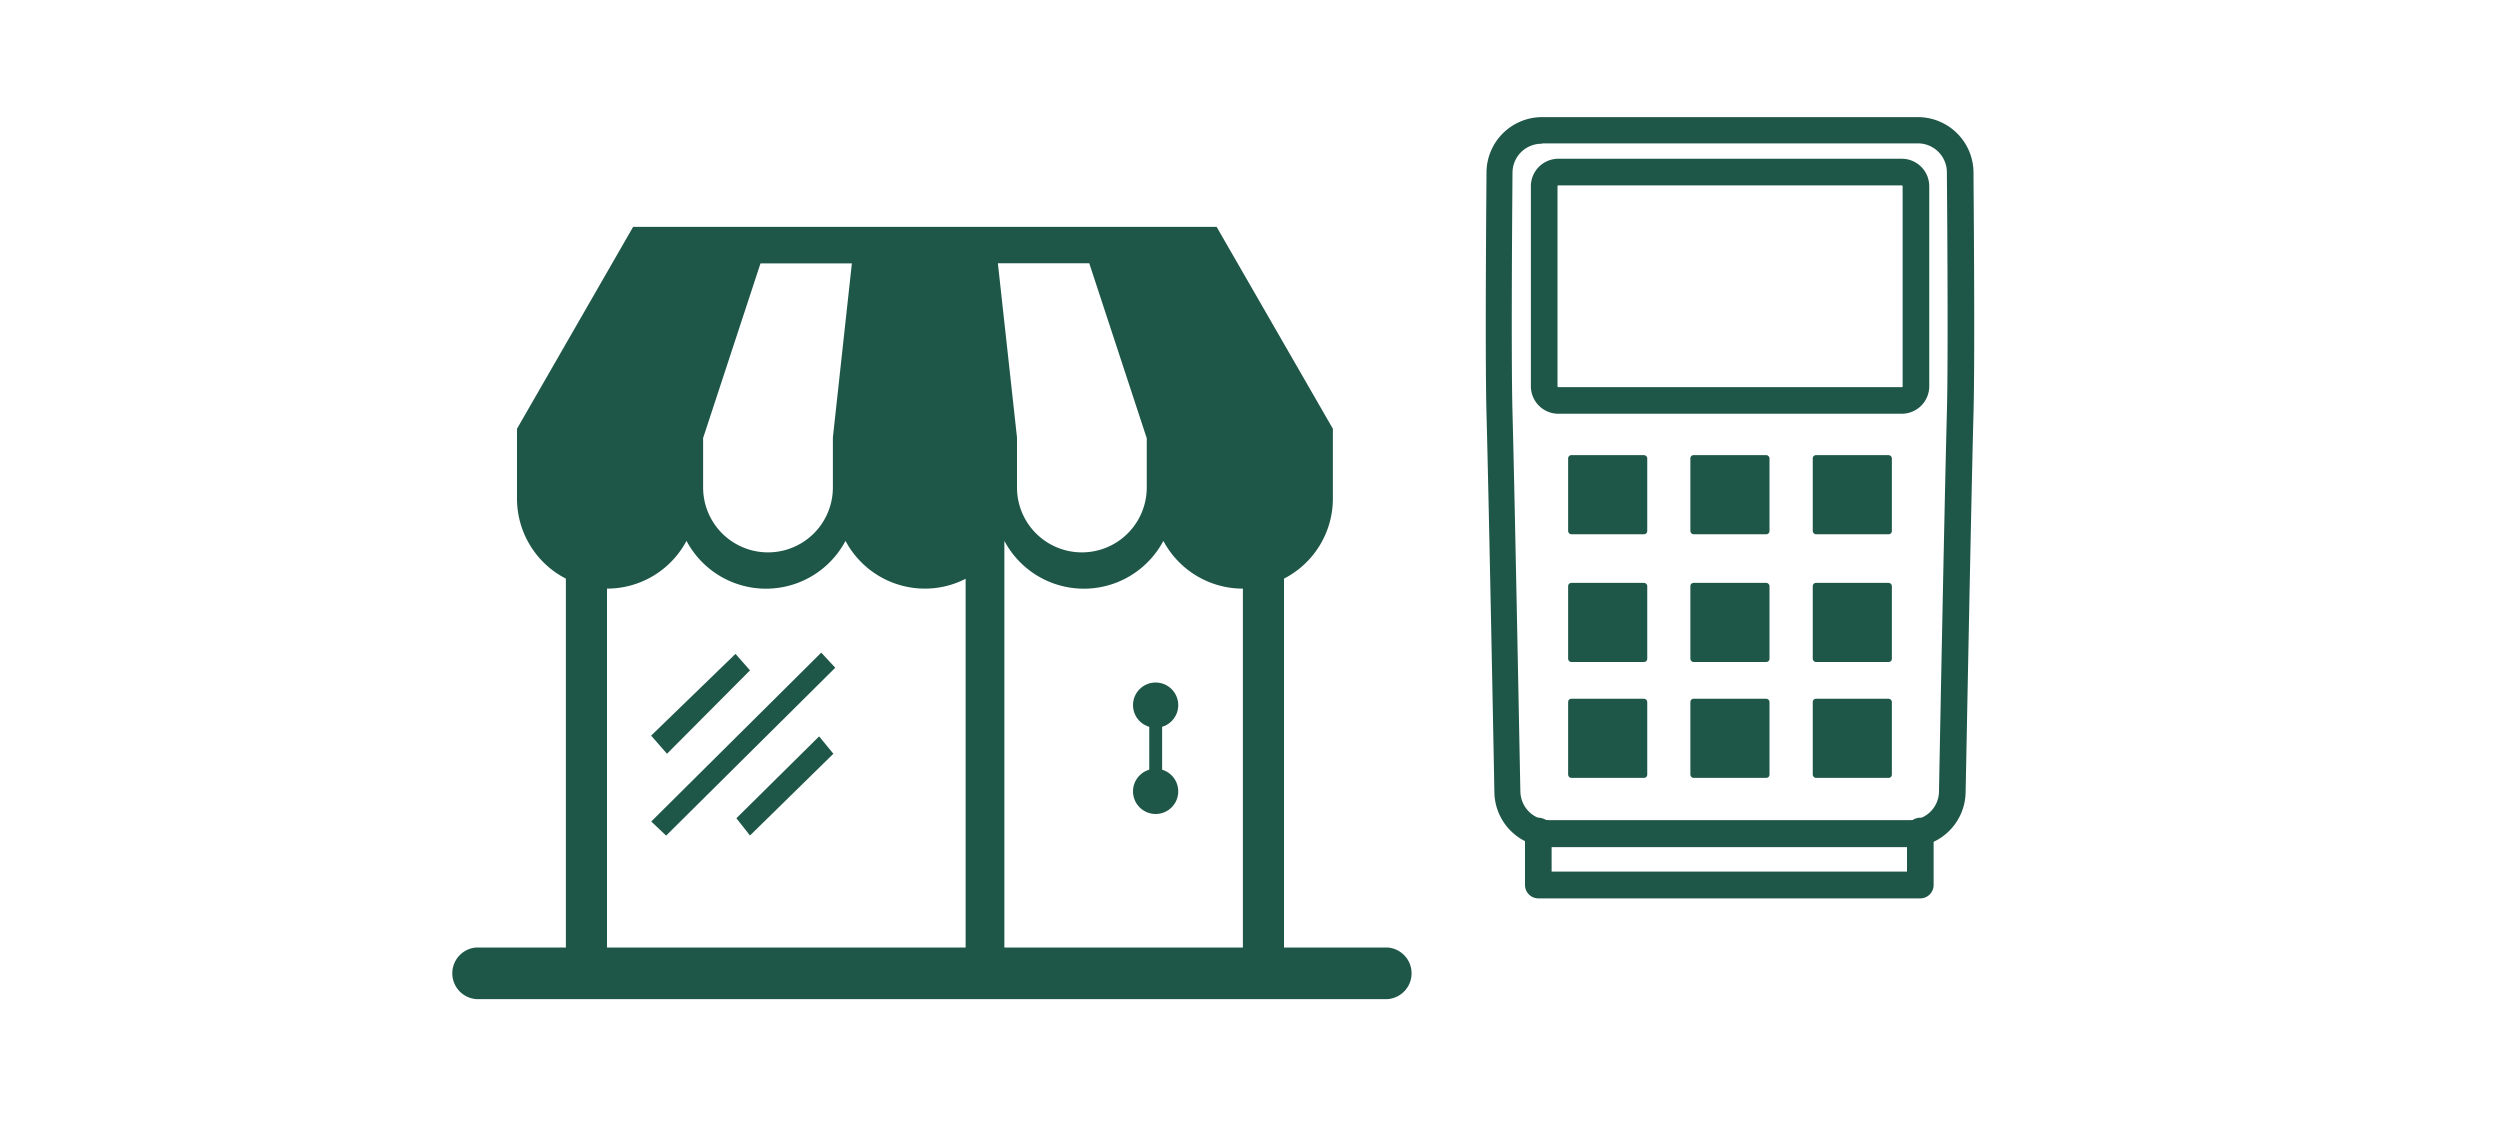 <svg xmlns="http://www.w3.org/2000/svg" viewBox="0 0 200 90"><defs><style>.cls-1{fill:#1e5748;}</style></defs><title>valueAddedReseller</title><g id="ARTWORK"><path class="cls-1" d="M152.8,67.77H124a4.46,4.46,0,0,1-4.45-4.38c0-.22-.43-22.8-.63-30.28-.13-4.77,0-19.12,0-19.26a4.45,4.45,0,0,1,4.42-4.48h30.09a4.45,4.45,0,0,1,4.45,4.45v0c0,.47.13,14.54,0,19.26-.2,7.48-.62,30.05-.63,30.28A4.46,4.46,0,0,1,152.8,67.77ZM123.37,11.5A2.32,2.32,0,0,0,121,13.82v0c0,.16-.13,14.48,0,19.19.2,7.49.62,30.07.63,30.3a2.33,2.33,0,0,0,2.32,2.3H152.8a2.32,2.32,0,0,0,2.32-2.29c0-.23.43-22.82.63-30.31.13-4.73,0-19,0-19.19h0a2.32,2.32,0,0,0-2.29-2.35H123.37Z"/><path class="cls-1" d="M154.34,14.9v16a2.2,2.2,0,0,1-2.2,2.2H124.67a2.2,2.2,0,0,1-2.2-2.2v-16a2.2,2.2,0,0,1,2.2-2.2h27.47A2.2,2.2,0,0,1,154.34,14.9Zm-2.13,16v-16a.07.07,0,0,0-.07-.07H124.67a.07.07,0,0,0-.07.07v16a.07.07,0,0,0,.07.07h27.47A.07.07,0,0,0,152.21,30.87Z"/><path class="cls-1" d="M153.66,71.87H123.1A1.07,1.07,0,0,1,122,70.8V66.59a1.07,1.07,0,1,1,2.13,0v3.14h28.43V66.59a1.07,1.07,0,1,1,2.13,0V70.8A1.07,1.07,0,0,1,153.66,71.87Z"/><rect class="cls-1" x="125.45" y="36.41" width="6.33" height="6.33" rx="0.25" ry="0.25"/><rect class="cls-1" x="135.23" y="36.41" width="6.33" height="6.33" rx="0.25" ry="0.25"/><rect class="cls-1" x="145.02" y="36.41" width="6.33" height="6.33" rx="0.25" ry="0.25"/><rect class="cls-1" x="125.45" y="46.63" width="6.33" height="6.33" rx="0.25" ry="0.25"/><rect class="cls-1" x="135.23" y="46.63" width="6.33" height="6.33" rx="0.25" ry="0.25"/><rect class="cls-1" x="145.02" y="46.63" width="6.33" height="6.33" rx="0.25" ry="0.25"/><rect class="cls-1" x="125.45" y="55.9" width="6.33" height="6.33" rx="0.25" ry="0.25"/><rect class="cls-1" x="135.23" y="55.9" width="6.33" height="6.33" rx="0.25" ry="0.25"/><rect class="cls-1" x="145.02" y="55.9" width="6.33" height="6.33" rx="0.25" ry="0.25"/><path class="cls-1" d="M111,79.93H38.11a2.07,2.07,0,0,1,0-4.13H111a2.07,2.07,0,0,1,0,4.13Z"/><path class="cls-1" d="M97.33,18.15H50.65L41.36,34.3v5.6a7.2,7.2,0,0,0,3.91,6.39V79H80.35V43.27a7.2,7.2,0,0,0,12.72,0,7.2,7.2,0,0,0,6.36,3.82h0V79h3.29V46.29a7.2,7.2,0,0,0,3.91-6.39V34.3ZM56.24,35.07l4.6-14h7.31L66.63,35v4a5.19,5.19,0,1,1-10.38,0V35.07Zm21,41H48.56V47.09a7.2,7.2,0,0,0,6.36-3.82,7.2,7.2,0,0,0,12.72,0A7.2,7.2,0,0,0,74,47.09a7.11,7.11,0,0,0,3.25-.79V76ZM91.74,39a5.19,5.19,0,1,1-10.38,0V35L79.83,21.06h7.31l4.6,14V39Z"/><path class="cls-1" d="M65.7,52.21l1.12,1.21L53.29,66.85l-1.19-1.13Z"/><path class="cls-1" d="M53.36,60.3l-1.27-1.45,6.75-6.54L60,53.63Z"/><path class="cls-1" d="M65.53,58.91l1.14,1.39L60,66.84l-1.09-1.38Z"/><circle class="cls-1" cx="92.45" cy="56.41" r="1.81"/><circle class="cls-1" cx="92.45" cy="63.31" r="1.81"/><rect class="cls-1" x="91.94" y="57.6" width="1.03" height="7.22"/></g></svg>